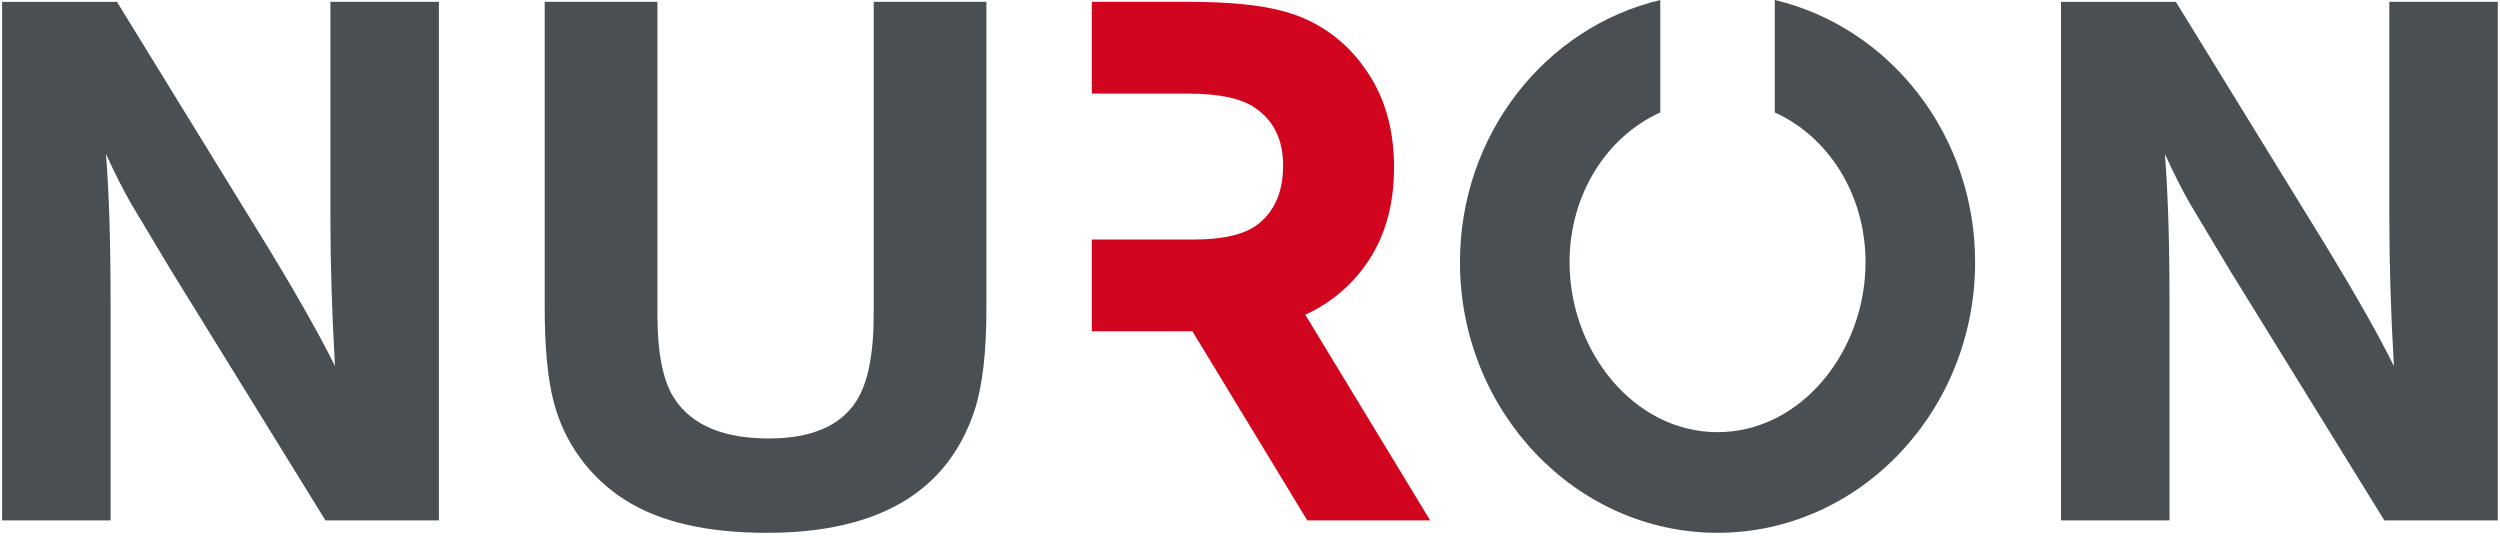 <?xml version="1.0" encoding="UTF-8"?>
<svg xmlns="http://www.w3.org/2000/svg" width="252" height="54" viewBox="0 0 252 54" fill="none">
  <g clip-path="url(#clip0_8564_86696)">
    <path d="M178.897 0V11.334C184.33 13.791 188.045 19.633 188.045 26.435C188.045 35.445 181.527 43.562 173.128 43.562C164.73 43.562 158.211 35.446 158.211 26.435C158.211 19.633 161.926 13.791 167.358 11.334V0C155.796 2.742 147.164 13.532 147.164 26.435C147.164 41.41 158.788 53.707 173.13 53.707C187.471 53.707 199.093 41.41 199.093 26.435C199.092 13.53 190.459 2.74 178.897 0Z" fill="#4A4F54"></path>
    <path d="M33.305 21.958C33.305 26.535 33.458 31.517 33.766 36.905C32.318 33.95 30.05 29.934 26.963 24.856L11.789 0.186H0.211V52.456H11.146V30.182C11.146 24.342 10.992 19.456 10.684 15.523C11.54 17.406 12.383 19.074 13.213 20.528C13.498 21.005 14.84 23.246 17.24 27.25L32.806 52.456H44.24V0.184H33.305V21.958Z" fill="#4A4F54"></path>
    <path d="M240.844 0.184V21.958C240.844 26.535 240.997 31.517 241.305 36.905C239.856 33.95 237.588 29.933 234.502 24.856L219.328 0.186H207.75V52.456H218.685V30.182C218.685 24.344 218.531 19.457 218.222 15.523C219.077 17.406 219.92 19.075 220.751 20.529C221.036 21.006 222.378 23.247 224.776 27.251L240.342 52.457H251.776V0.184H240.844Z" fill="#4A4F54"></path>
    <path d="M88.069 31.683C88.069 35.736 87.475 38.667 86.288 40.479C84.673 42.957 81.74 44.197 77.49 44.197C72.931 44.197 69.773 42.874 68.015 40.228C66.851 38.512 66.269 35.664 66.269 31.683V0.184H54.906V30.932C54.906 35.009 55.203 38.179 55.798 40.443C56.836 44.56 59.412 48.119 62.992 50.382C66.46 52.6 71.221 53.709 77.276 53.709C88.508 53.709 95.489 49.609 98.221 41.41C99.028 38.978 99.431 35.534 99.431 31.077V0.184H88.069V31.683Z" fill="#4A4F54"></path>
    <path d="M134.894 29.665C138.646 26.562 140.522 22.3 140.522 16.878C140.522 12.924 139.525 9.573 137.53 6.826C135.547 3.988 132.614 1.959 129.266 1.107C126.987 0.492 123.852 0.185 119.862 0.184H110.055V9.437H119.756C122.866 9.437 125.11 9.911 126.488 10.858C128.388 12.137 129.338 14.078 129.338 16.683C129.338 19.265 128.518 21.219 126.88 22.543C125.55 23.61 123.377 24.143 120.361 24.143H110.055V33.394H120.197L131.774 52.456H144.162L131.572 31.724C132.763 31.184 133.88 30.492 134.894 29.665Z" fill="#D2051E"></path>
  </g>
  <defs>
    <clipPath id="clip0_8564_86696">
      <rect width="252" height="54" fill="white"></rect>
    </clipPath>
  </defs>
</svg>
